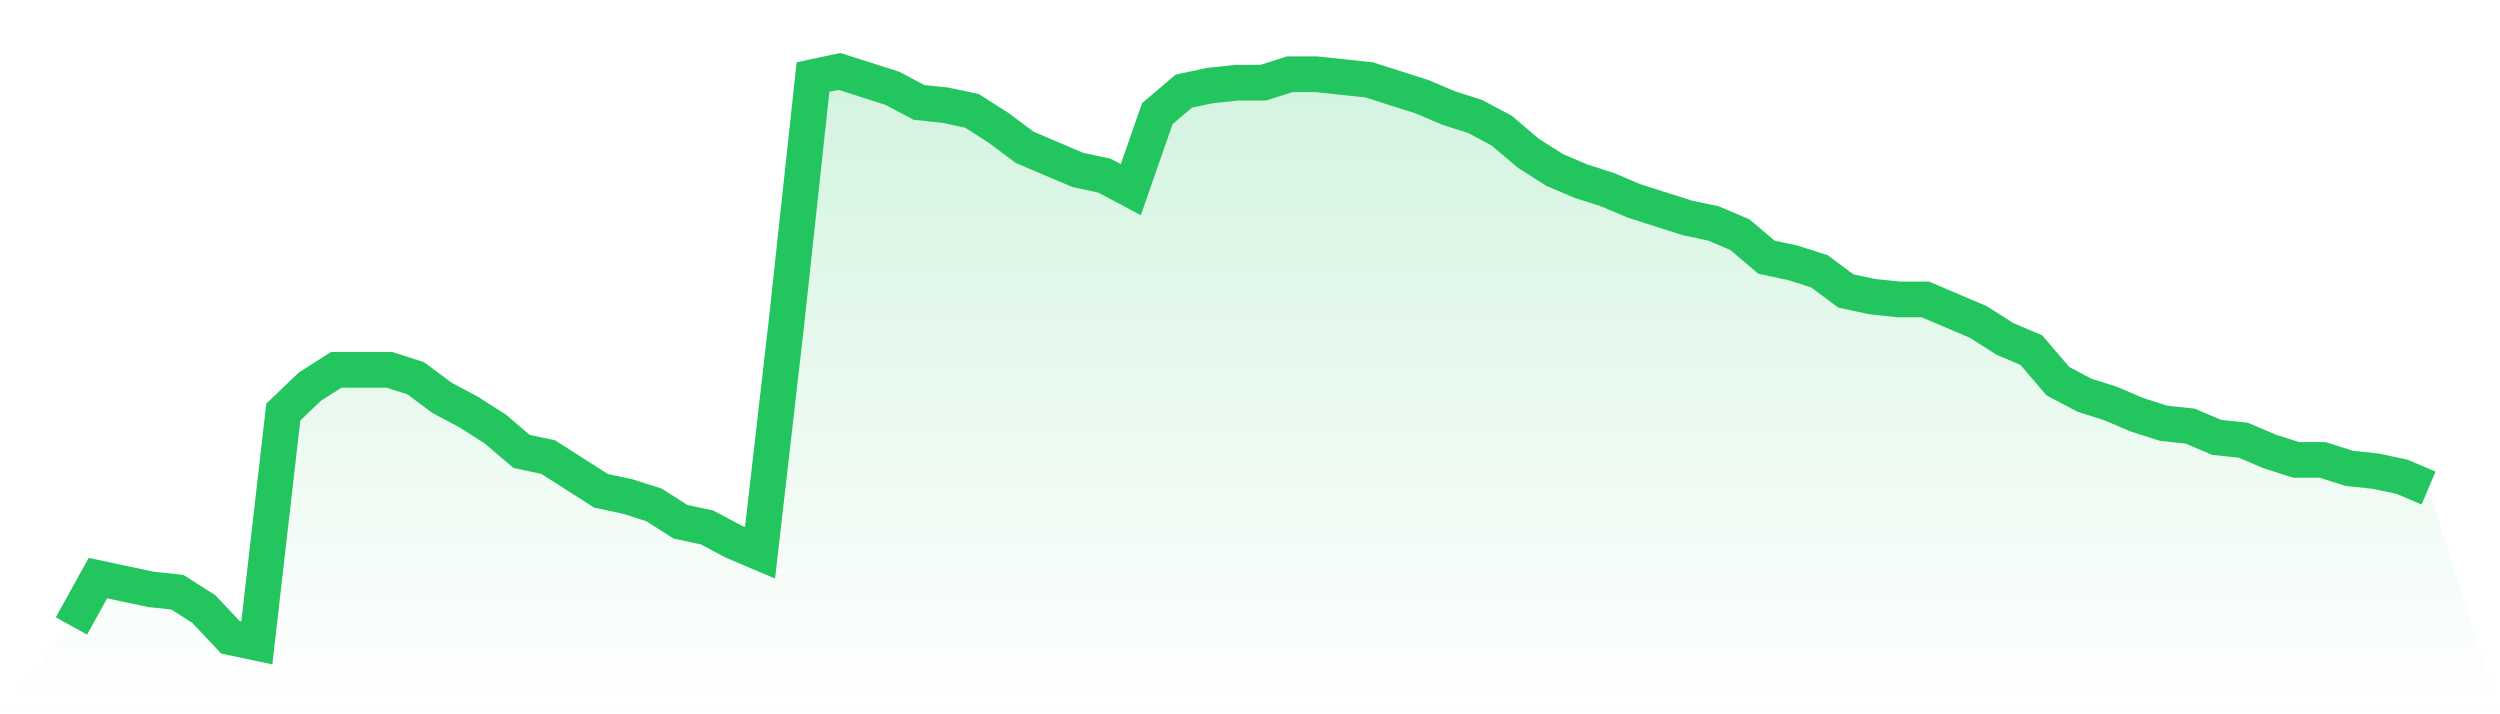 <svg viewBox="0 0 140 40" xmlns="http://www.w3.org/2000/svg">
<defs>
<linearGradient id="gradient" x1="0" x2="0" y1="0" y2="1">
<stop offset="0%" stop-color="#22c55e" stop-opacity="0.2"/>
<stop offset="100%" stop-color="#22c55e" stop-opacity="0"/>
</linearGradient>
</defs>
<path d="M4,35.054 L4,35.054 L5.483,32.374 L6.966,32.69 L8.449,33.005 L9.933,33.163 L11.416,34.108 L12.899,35.685 L14.382,36 L15.865,23.074 L17.348,21.655 L18.831,20.709 L20.315,20.709 L21.798,20.709 L23.281,21.182 L24.764,22.286 L26.247,23.074 L27.73,24.02 L29.213,25.281 L30.697,25.596 L32.18,26.542 L33.663,27.488 L35.146,27.803 L36.629,28.276 L38.112,29.222 L39.596,29.537 L41.079,30.325 L42.562,30.956 L44.045,18.03 L45.528,4.315 L47.011,4 L48.494,4.473 L49.978,4.946 L51.461,5.734 L52.944,5.892 L54.427,6.207 L55.91,7.153 L57.393,8.256 L58.876,8.887 L60.36,9.517 L61.843,9.833 L63.326,10.621 L64.809,6.365 L66.292,5.103 L67.775,4.788 L69.258,4.631 L70.742,4.631 L72.225,4.158 L73.708,4.158 L75.191,4.315 L76.674,4.473 L78.157,4.946 L79.64,5.419 L81.124,6.049 L82.607,6.522 L84.09,7.31 L85.573,8.571 L87.056,9.517 L88.539,10.148 L90.022,10.621 L91.506,11.251 L92.989,11.724 L94.472,12.197 L95.955,12.512 L97.438,13.143 L98.921,14.404 L100.404,14.719 L101.888,15.192 L103.371,16.296 L104.854,16.611 L106.337,16.768 L107.82,16.768 L109.303,17.399 L110.787,18.03 L112.27,18.975 L113.753,19.606 L115.236,21.34 L116.719,22.128 L118.202,22.601 L119.685,23.232 L121.169,23.704 L122.652,23.862 L124.135,24.493 L125.618,24.65 L127.101,25.281 L128.584,25.754 L130.067,25.754 L131.551,26.227 L133.034,26.384 L134.517,26.7 L136,27.33 L140,40 L0,40 z" fill="url(#gradient)"/>
<path d="M4,35.054 L4,35.054 L5.483,32.374 L6.966,32.69 L8.449,33.005 L9.933,33.163 L11.416,34.108 L12.899,35.685 L14.382,36 L15.865,23.074 L17.348,21.655 L18.831,20.709 L20.315,20.709 L21.798,20.709 L23.281,21.182 L24.764,22.286 L26.247,23.074 L27.73,24.02 L29.213,25.281 L30.697,25.596 L32.18,26.542 L33.663,27.488 L35.146,27.803 L36.629,28.276 L38.112,29.222 L39.596,29.537 L41.079,30.325 L42.562,30.956 L44.045,18.03 L45.528,4.315 L47.011,4 L48.494,4.473 L49.978,4.946 L51.461,5.734 L52.944,5.892 L54.427,6.207 L55.91,7.153 L57.393,8.256 L58.876,8.887 L60.36,9.517 L61.843,9.833 L63.326,10.621 L64.809,6.365 L66.292,5.103 L67.775,4.788 L69.258,4.631 L70.742,4.631 L72.225,4.158 L73.708,4.158 L75.191,4.315 L76.674,4.473 L78.157,4.946 L79.64,5.419 L81.124,6.049 L82.607,6.522 L84.09,7.31 L85.573,8.571 L87.056,9.517 L88.539,10.148 L90.022,10.621 L91.506,11.251 L92.989,11.724 L94.472,12.197 L95.955,12.512 L97.438,13.143 L98.921,14.404 L100.404,14.719 L101.888,15.192 L103.371,16.296 L104.854,16.611 L106.337,16.768 L107.82,16.768 L109.303,17.399 L110.787,18.03 L112.27,18.975 L113.753,19.606 L115.236,21.34 L116.719,22.128 L118.202,22.601 L119.685,23.232 L121.169,23.704 L122.652,23.862 L124.135,24.493 L125.618,24.65 L127.101,25.281 L128.584,25.754 L130.067,25.754 L131.551,26.227 L133.034,26.384 L134.517,26.7 L136,27.33" fill="none" stroke="#22c55e" stroke-width="2"/>
</svg>